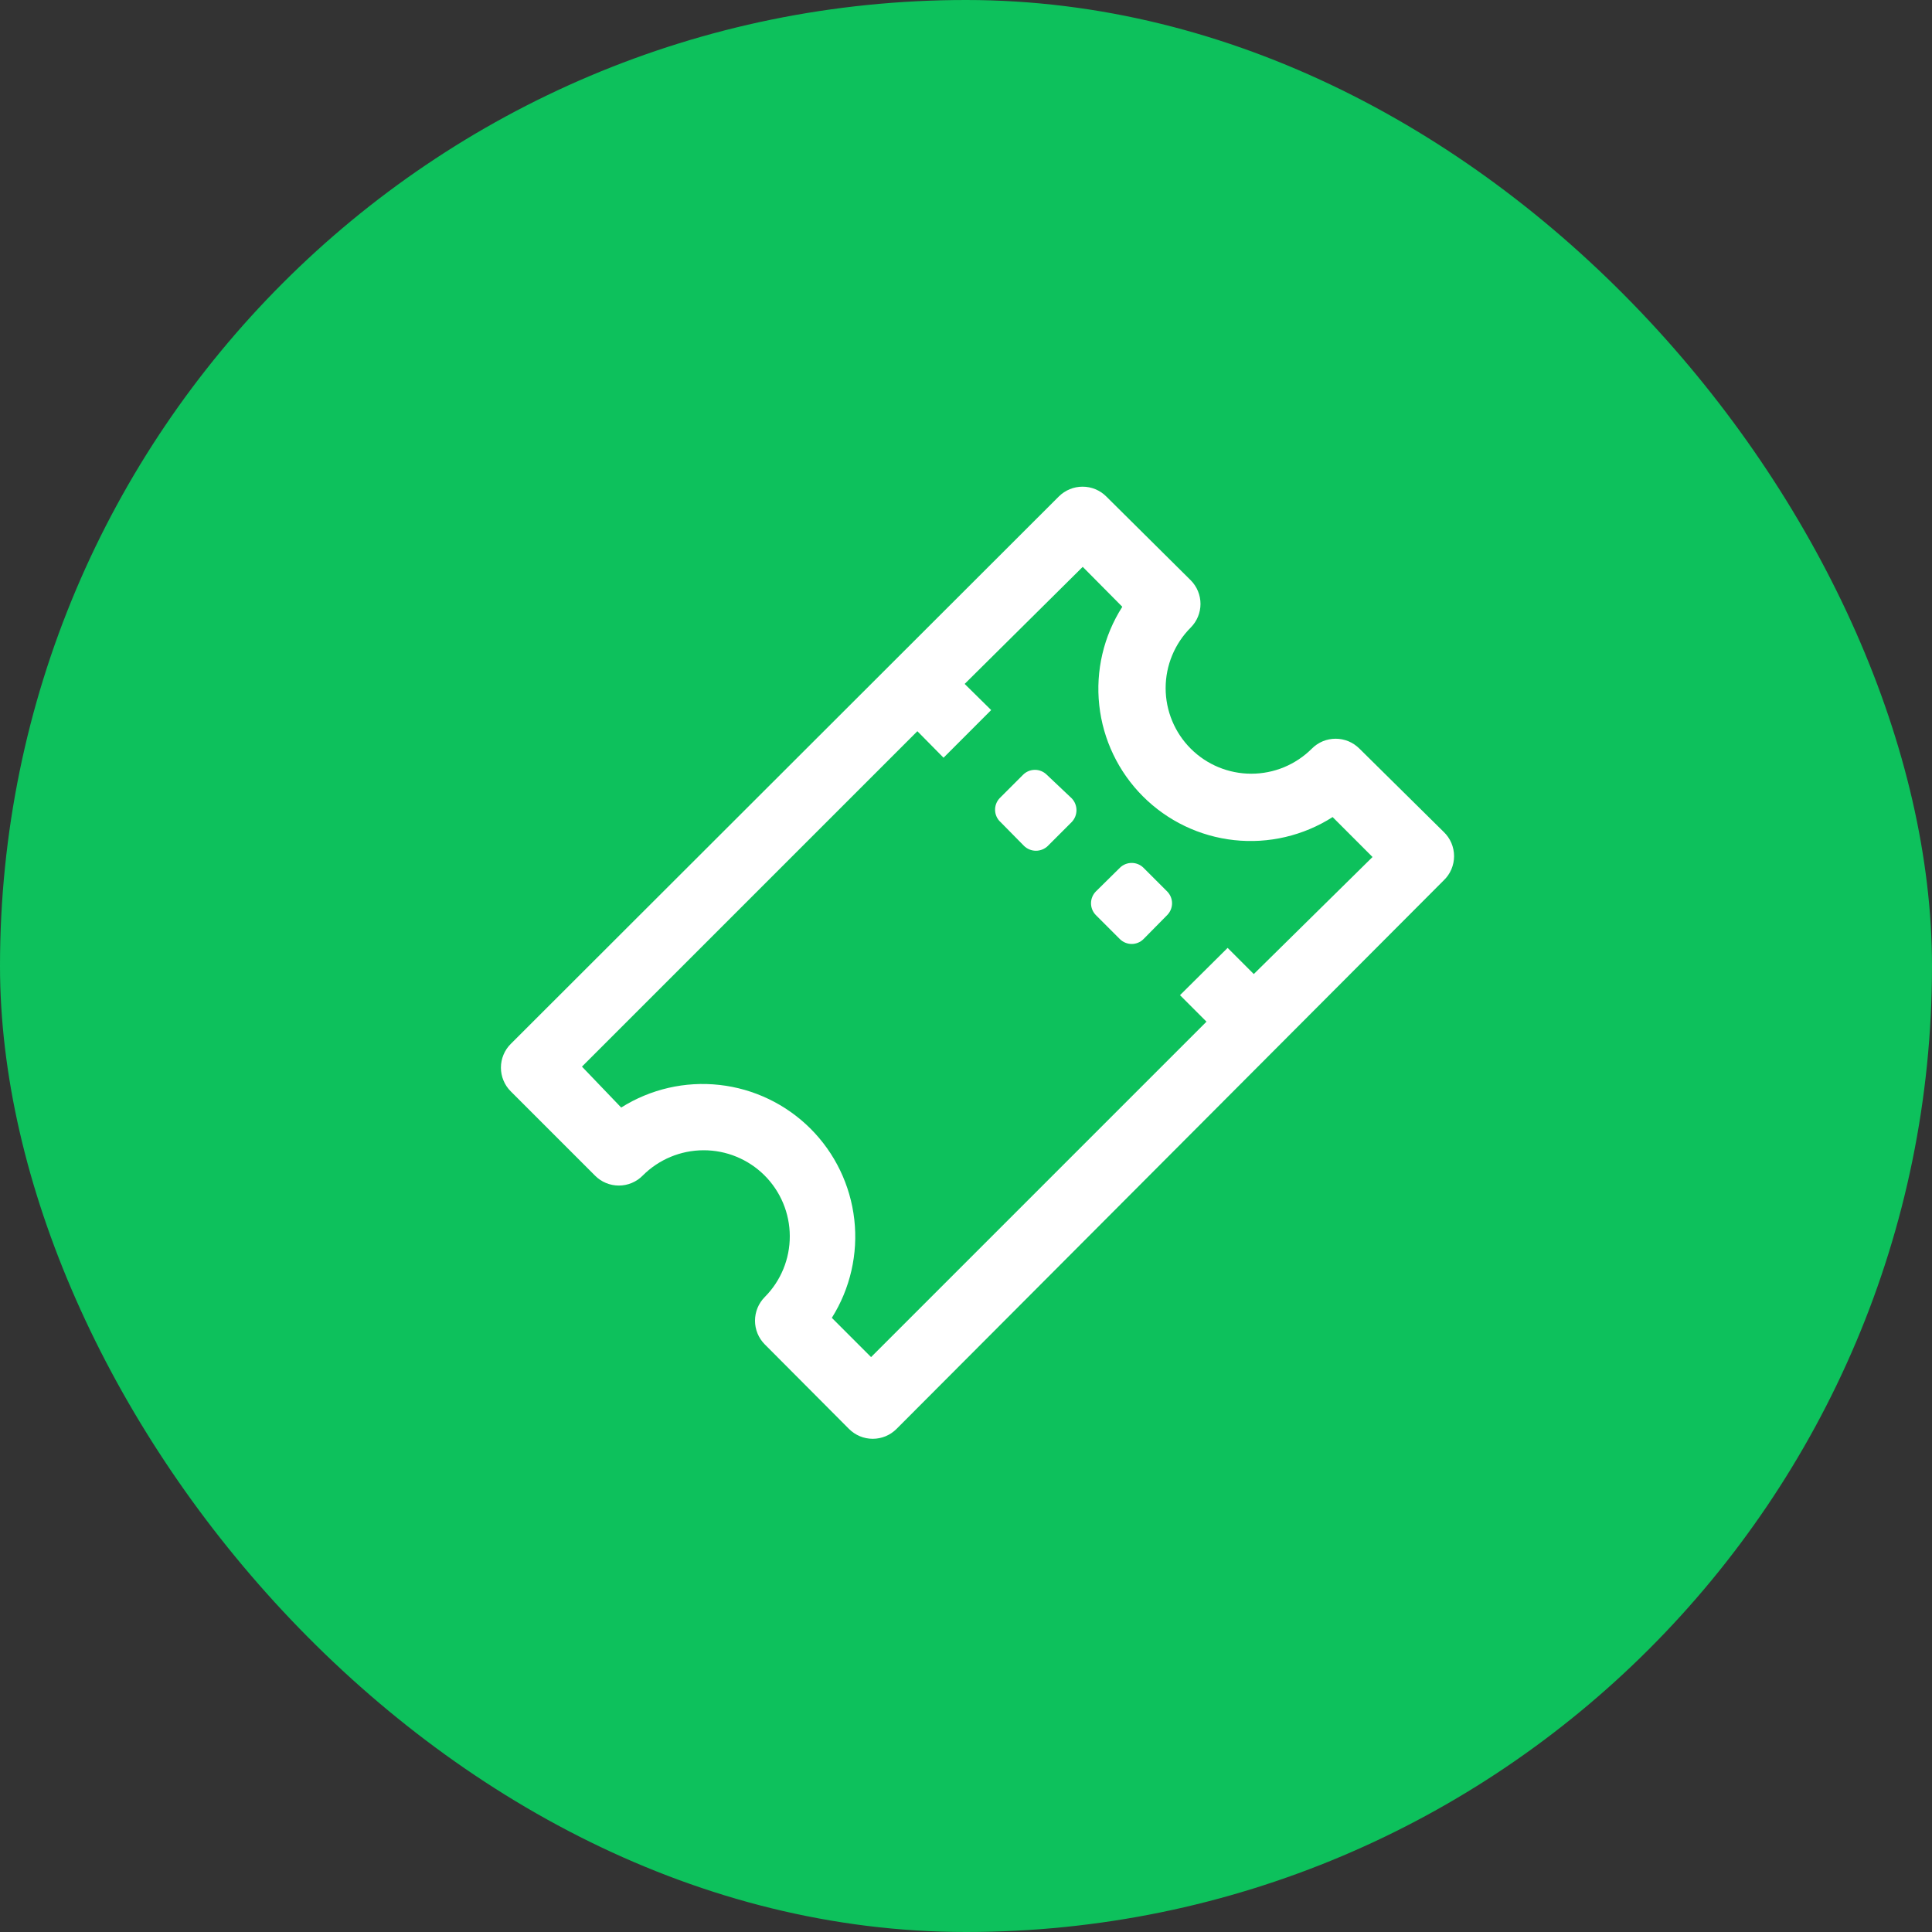 <svg xmlns="http://www.w3.org/2000/svg" width="72" height="72" viewBox="0 0 72 72" fill="none"><rect x="0" y="0" width="72" height="72" fill="#333333" stroke="none"/><rect width="72" height="72" rx="36" fill="#0DC15C"></rect><path d="M53.8 31L50.663 27.9C50.546 27.783 50.408 27.69 50.256 27.626C50.103 27.563 49.94 27.53 49.775 27.53C49.61 27.53 49.447 27.563 49.294 27.626C49.142 27.69 49.004 27.783 48.888 27.9C48.591 28.196 48.239 28.431 47.852 28.592C47.465 28.752 47.05 28.834 46.631 28.834C45.785 28.834 44.973 28.498 44.375 27.9C43.777 27.302 43.44 26.49 43.44 25.644C43.44 24.797 43.777 23.986 44.375 23.387C44.608 23.153 44.739 22.836 44.739 22.506C44.739 22.176 44.608 21.859 44.375 21.625L41.225 18.5C40.991 18.267 40.674 18.137 40.344 18.137C40.014 18.137 39.697 18.267 39.462 18.5L19.038 38.9C18.92 39.016 18.827 39.154 18.764 39.307C18.7 39.459 18.668 39.623 18.668 39.788C18.668 39.953 18.7 40.116 18.764 40.268C18.827 40.42 18.92 40.559 19.038 40.675L22.175 43.812C22.291 43.93 22.429 44.023 22.582 44.086C22.734 44.15 22.898 44.182 23.062 44.182C23.227 44.182 23.391 44.15 23.543 44.086C23.695 44.023 23.834 43.93 23.95 43.812C24.55 43.209 25.365 42.869 26.216 42.867C27.067 42.864 27.884 43.2 28.488 43.8C29.091 44.4 29.431 45.215 29.433 46.066C29.436 46.917 29.1 47.734 28.5 48.337C28.267 48.572 28.137 48.889 28.137 49.219C28.137 49.549 28.267 49.866 28.5 50.1L31.637 53.25C31.754 53.367 31.892 53.46 32.044 53.524C32.197 53.587 32.36 53.62 32.525 53.62C32.69 53.62 32.853 53.587 33.006 53.524C33.158 53.46 33.296 53.367 33.413 53.25L53.8 32.812C53.923 32.696 54.021 32.555 54.088 32.399C54.154 32.243 54.189 32.076 54.189 31.906C54.189 31.737 54.154 31.569 54.088 31.413C54.021 31.257 53.923 31.117 53.8 31ZM46.725 36.3L45.75 35.325L43.975 37.087L44.962 38.075L32.462 50.575L31 49.112C31.686 48.021 31.982 46.728 31.837 45.447C31.692 44.165 31.116 42.971 30.204 42.06C29.291 41.149 28.096 40.575 26.814 40.432C25.533 40.289 24.241 40.587 23.15 41.275L21.688 39.75L34.188 27.25L35.163 28.238L36.938 26.462L35.95 25.488L40.35 21.125L41.825 22.613C41.129 23.702 40.826 24.997 40.966 26.282C41.106 27.567 41.681 28.766 42.595 29.68C43.509 30.594 44.708 31.169 45.993 31.309C47.278 31.449 48.573 31.146 49.663 30.45L51.15 31.938L46.725 36.3ZM43.5 33.225C43.614 33.342 43.679 33.499 43.679 33.663C43.679 33.826 43.614 33.983 43.5 34.1L42.612 35C42.496 35.114 42.339 35.179 42.175 35.179C42.011 35.179 41.854 35.114 41.737 35L40.837 34.1C40.723 33.983 40.659 33.826 40.659 33.663C40.659 33.499 40.723 33.342 40.837 33.225L41.737 32.337C41.854 32.223 42.011 32.159 42.175 32.159C42.339 32.159 42.496 32.223 42.612 32.337L43.5 33.225ZM39.938 29.75C40.053 29.869 40.117 30.028 40.117 30.194C40.117 30.359 40.053 30.518 39.938 30.637L39.05 31.525C38.931 31.64 38.772 31.705 38.606 31.705C38.441 31.705 38.281 31.64 38.163 31.525L37.288 30.637C37.226 30.582 37.177 30.515 37.142 30.44C37.107 30.365 37.087 30.284 37.084 30.201C37.08 30.119 37.093 30.037 37.122 29.959C37.15 29.882 37.194 29.811 37.25 29.75L38.125 28.875C38.183 28.816 38.252 28.77 38.328 28.738C38.404 28.706 38.486 28.69 38.569 28.69C38.651 28.69 38.733 28.706 38.809 28.738C38.885 28.77 38.954 28.816 39.013 28.875L39.938 29.75Z" fill="white"></path></svg>